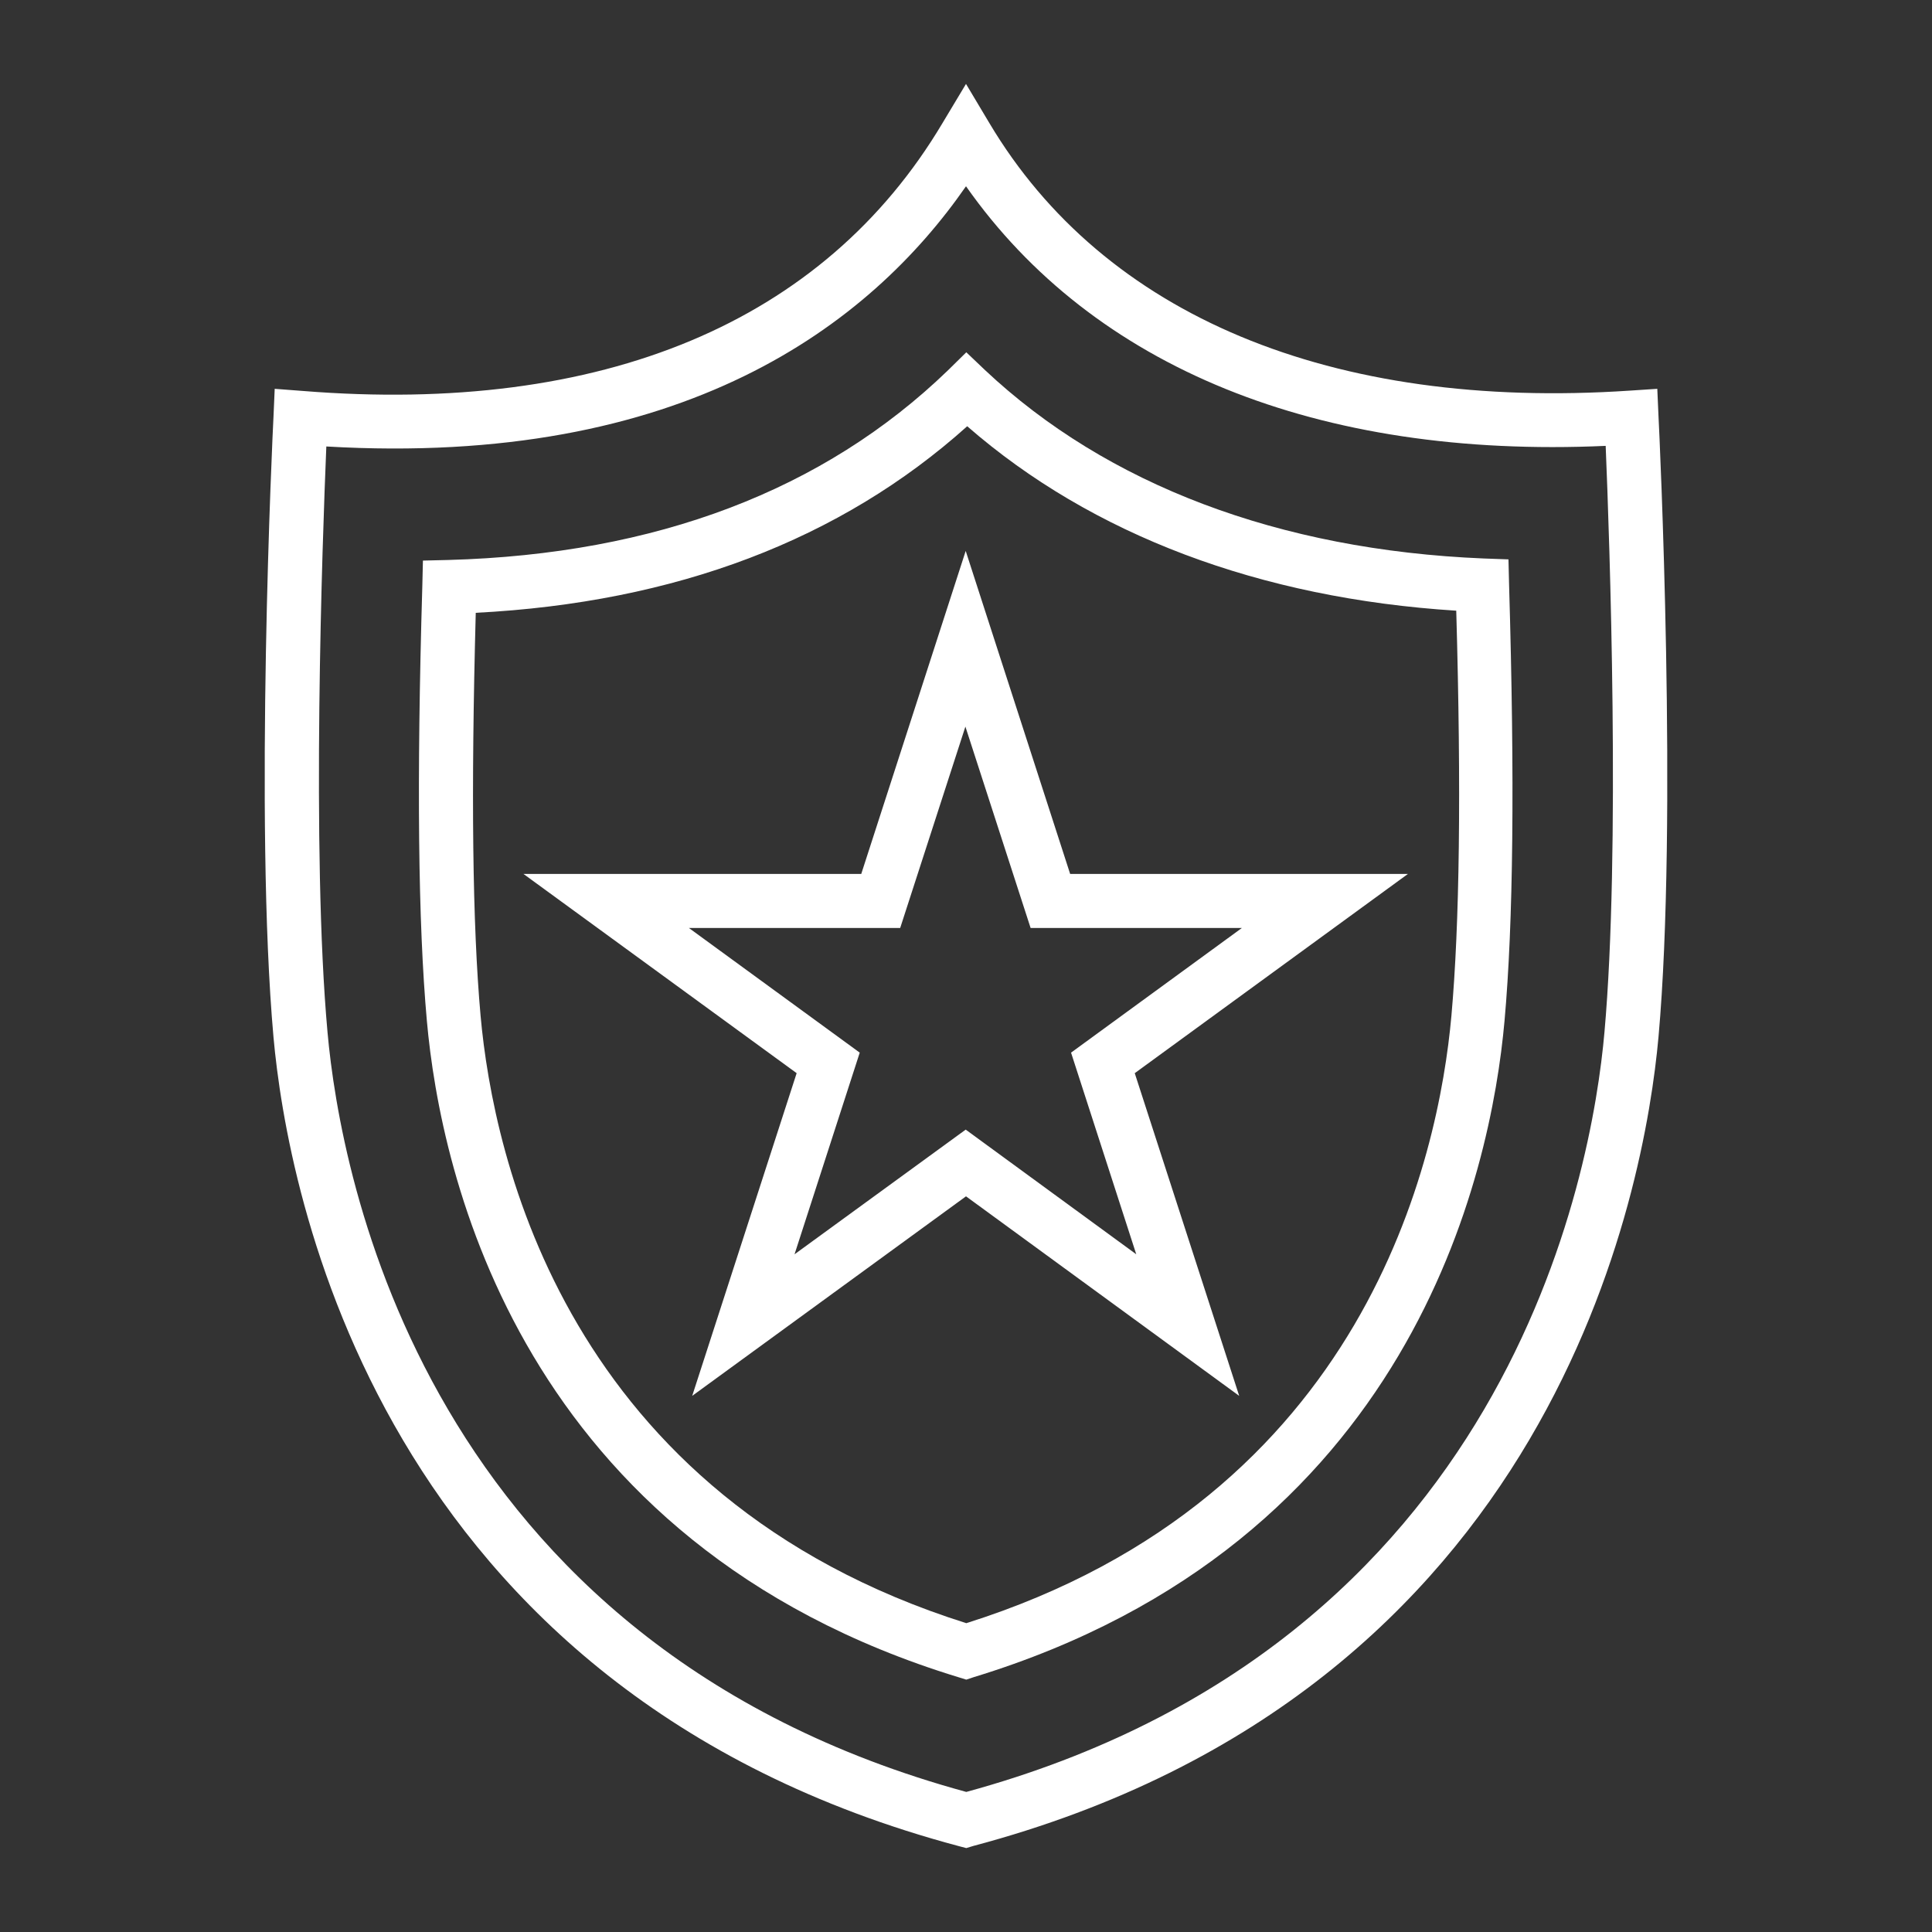 <?xml version="1.0" encoding="utf-8"?>
<!-- Generator: Adobe Illustrator 26.5.0, SVG Export Plug-In . SVG Version: 6.00 Build 0)  -->
<svg version="1.1" id="Layer_1" xmlns="http://www.w3.org/2000/svg" xmlns:xlink="http://www.w3.org/1999/xlink" x="0px" y="0px"
	 viewBox="0 0 64 64" style="enable-background:new 0 0 64 64;" xml:space="preserve">
<rect x="0" y="0" width="64" height="64" fill="#333333" stroke="none"/>
<style type="text/css">
	.st0{fill:#FFFFFF;}
</style>
<g>
	<g>
		<path class="st0" d="M22.93,46.24l3.46-10.69l-9.05-6.6h11.19l3.46-10.7l3.46,10.7h11.19l-9.05,6.6l3.46,10.69l-9.05-6.61
			L22.93,46.24z M31.99,37.42l5.65,4.13l-2.16-6.68l5.66-4.13h-7l-2.16-6.67l-2.16,6.67h-7l5.66,4.13l-2.16,6.68L31.99,37.42z"/>
	</g>
	<g>
		<path class="st0" d="M32.01,61.22l-0.23-0.06C12.47,56.02,9.51,39.35,9.06,34.36c-0.64-7.16-0.03-20.02,0-20.56l0.04-0.92
			l0.92,0.07c9.94,0.8,17.27-2.27,21.2-8.87L32,2.78l0.77,1.29c3.8,6.39,11.34,9.53,21.22,8.87l0.91-0.06l0.04,0.91
			c0.03,0.54,0.64,13.41,0,20.56c-0.45,4.99-3.4,21.67-22.7,26.8L32.01,61.22z M10.81,14.79c-0.13,3.11-0.5,13.45,0.04,19.41
			c0.42,4.68,3.18,20.26,21.16,25.16c17.96-4.9,20.73-20.49,21.14-25.17c0.53-5.96,0.17-16.32,0.04-19.42
			c-9.53,0.43-16.97-2.59-21.19-8.6C28.81,10.77,22.63,15.48,10.81,14.79z"/>
	</g>
	<g>
		<g>
			<path class="st0" d="M32.01,55.64l-0.26-0.08c-14.53-4.44-17.16-16.69-17.61-21.75c-0.29-3.24-0.34-7.95-0.15-14.4l0.02-0.84
				l0.84-0.02c6.88-0.19,12.44-2.31,16.55-6.28l0.61-0.6l0.62,0.59c4.04,3.8,9.75,5.96,16.51,6.24l0.83,0.03l0.02,0.83
				c0.19,6.48,0.14,11.21-0.15,14.45c-0.45,5.06-3.08,17.32-17.59,21.75L32.01,55.64z M15.76,20.3c-0.16,5.95-0.11,10.33,0.16,13.35
				c0.42,4.67,2.82,15.93,16.09,20.12c13.25-4.18,15.65-15.44,16.07-20.12c0.27-3.04,0.33-7.43,0.16-13.42
				c-6.5-0.41-12.07-2.51-16.2-6.11C27.85,17.88,22.38,19.96,15.76,20.3z"/>
		</g>
	</g>
</g>
</svg>

